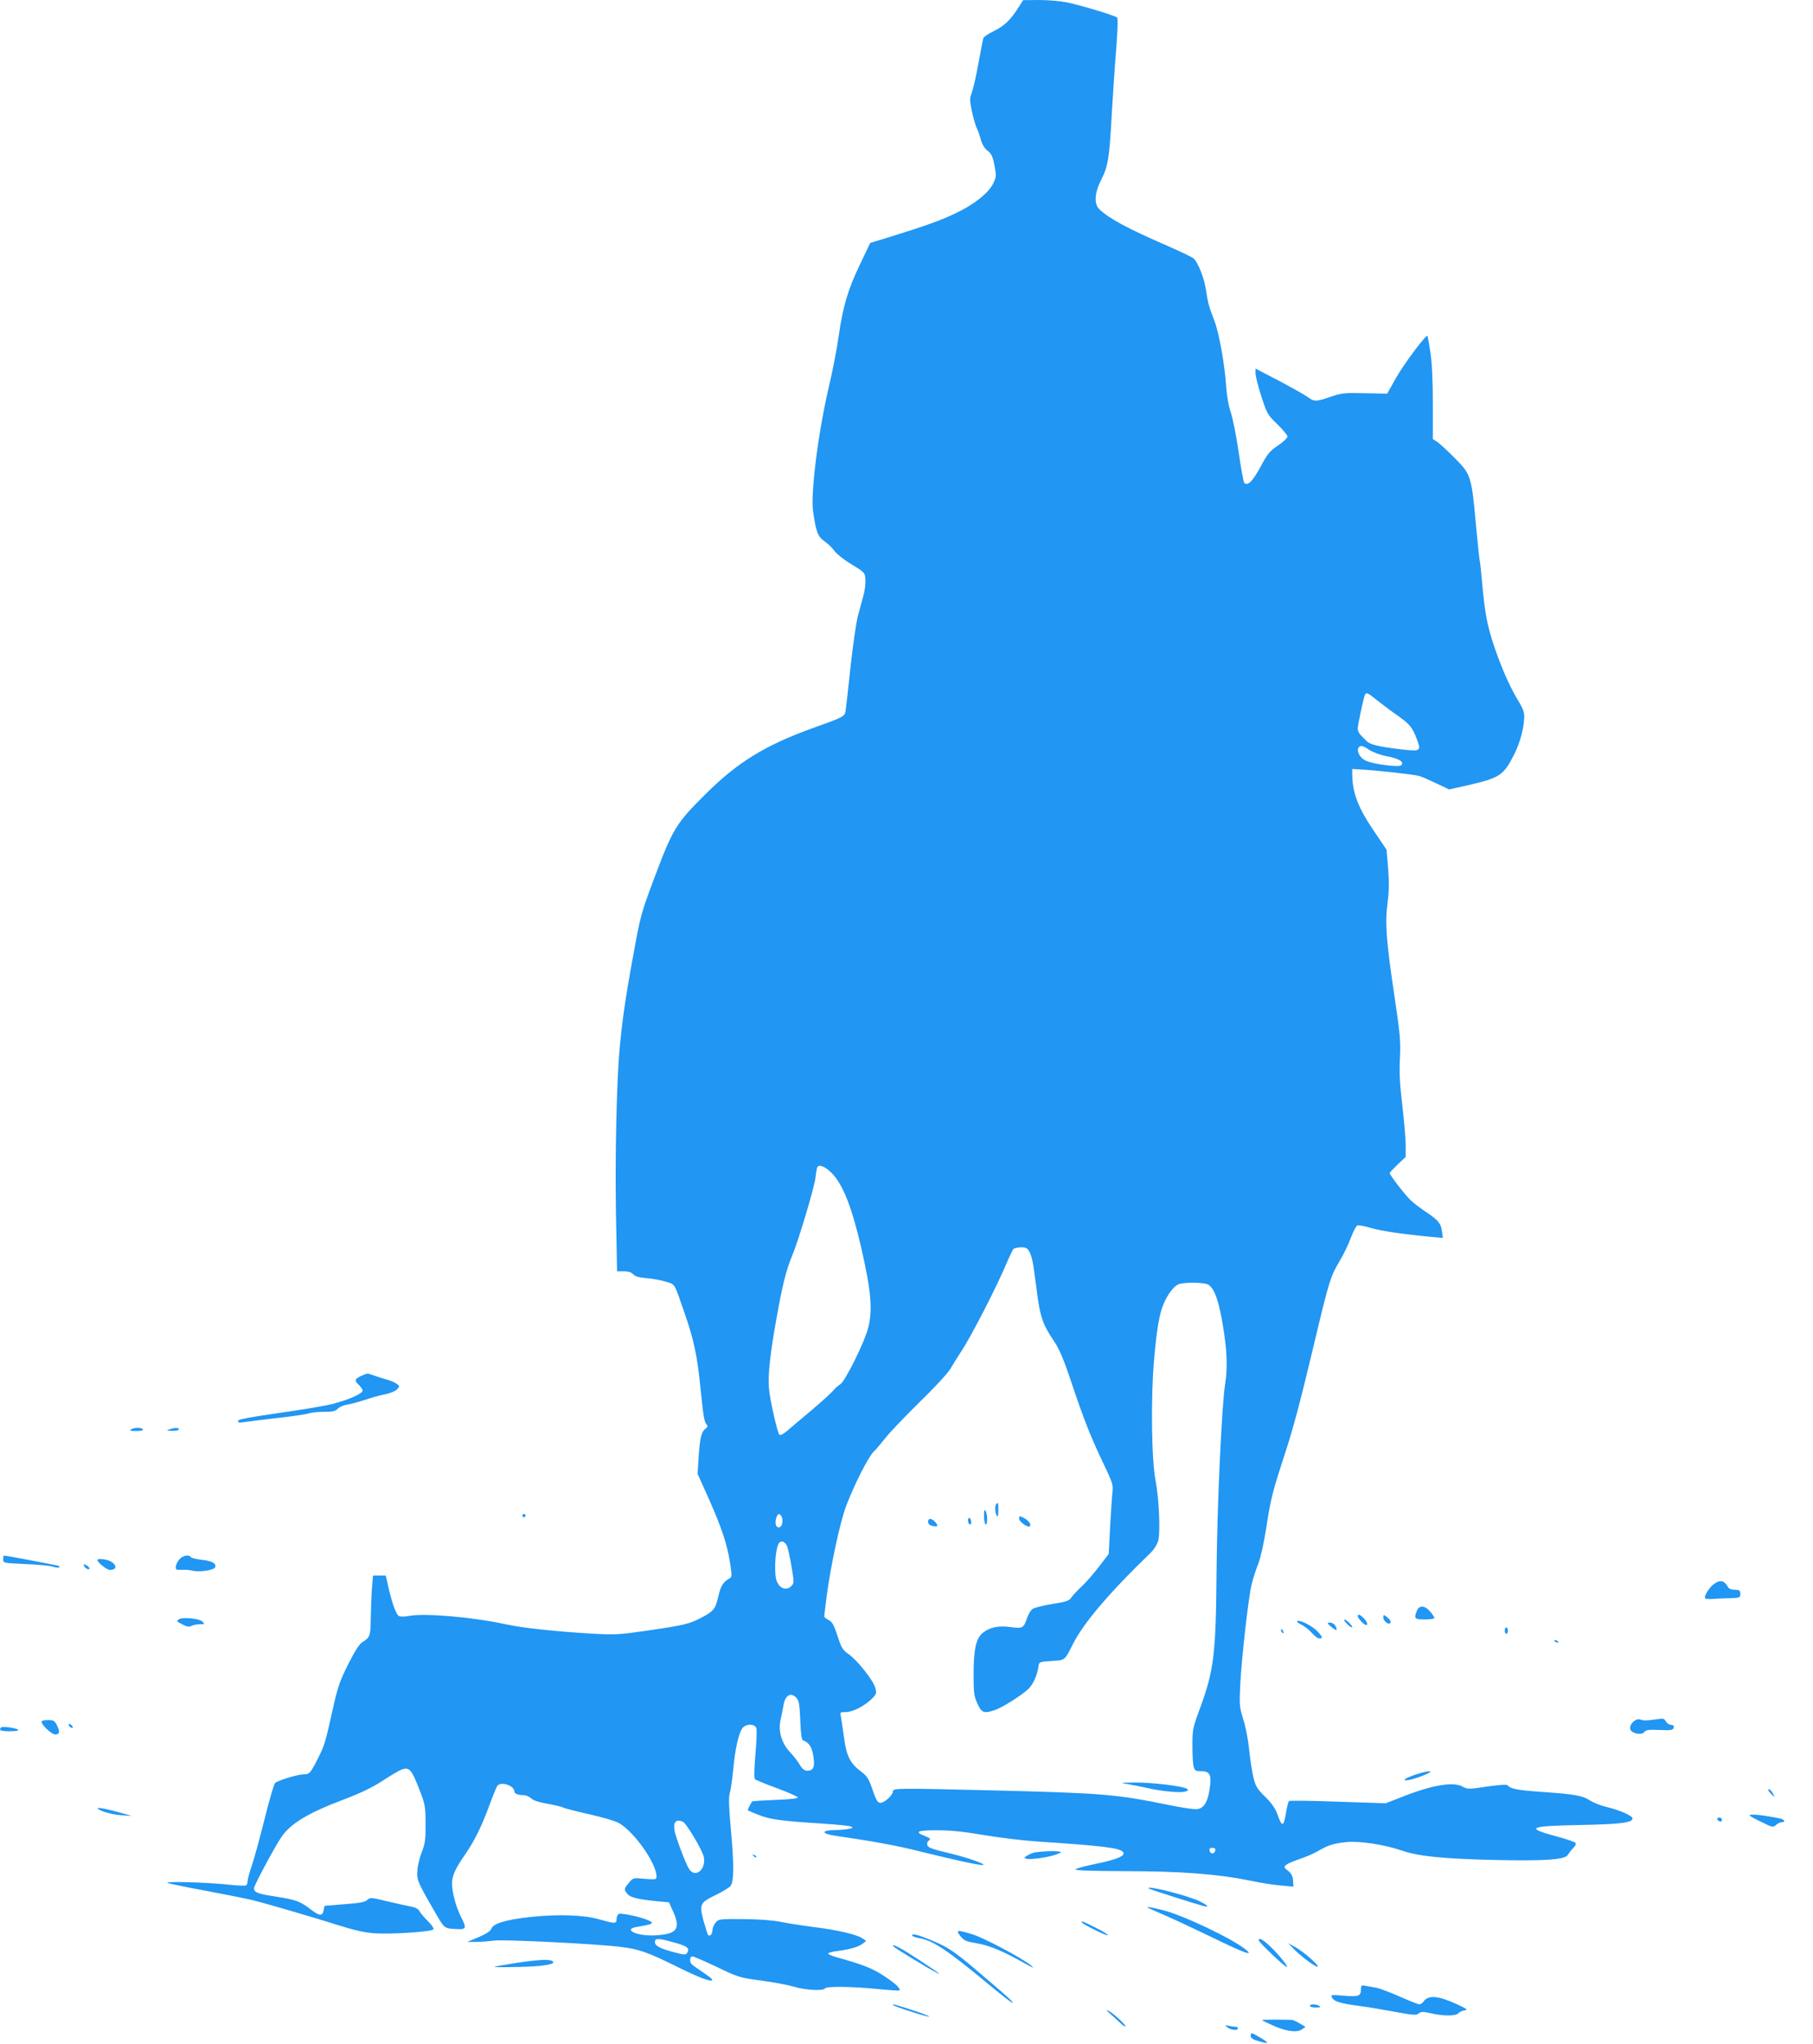 <?xml version="1.0" standalone="no"?>
<!DOCTYPE svg PUBLIC "-//W3C//DTD SVG 20010904//EN"
 "http://www.w3.org/TR/2001/REC-SVG-20010904/DTD/svg10.dtd">
<svg version="1.0" xmlns="http://www.w3.org/2000/svg"
 width="1135pt" height="1280pt" viewBox="0 0 1135 1280"
 preserveAspectRatio="xMidYMid meet">
<g transform="translate(0,1280) scale(0.1,-0.1)"
fill="#2196f3" stroke="none">
<path d="M6375 12752 c-48 -77 -90 -116 -154 -147 -33 -16 -63 -36 -65 -44 -3
-9 -16 -80 -31 -159 -14 -79 -33 -161 -41 -182 -14 -35 -14 -46 0 -115 9 -41
22 -88 29 -103 8 -15 20 -49 27 -75 8 -31 23 -56 43 -71 24 -19 32 -36 43 -92
12 -65 12 -71 -9 -114 -29 -59 -118 -130 -232 -184 -95 -46 -185 -78 -403
-146 l-134 -41 -63 -132 c-76 -158 -108 -264 -135 -454 -11 -79 -38 -218 -60
-310 -67 -285 -116 -668 -100 -783 19 -133 29 -159 74 -191 23 -16 50 -43 61
-60 11 -16 58 -54 105 -82 85 -52 85 -53 88 -97 1 -25 -4 -70 -13 -100 -8 -30
-24 -87 -34 -126 -11 -40 -31 -181 -46 -315 -14 -134 -28 -259 -31 -277 -6
-39 -8 -40 -209 -112 -298 -108 -467 -213 -666 -410 -189 -188 -206 -216 -328
-541 -77 -206 -83 -229 -125 -462 -49 -264 -70 -410 -86 -582 -20 -209 -30
-681 -24 -1042 l7 -363 42 0 c28 0 47 -6 59 -19 12 -13 36 -20 84 -24 37 -3
91 -13 120 -22 60 -18 51 -4 118 -198 57 -162 80 -272 99 -467 18 -177 23
-210 38 -229 9 -10 7 -16 -5 -25 -27 -20 -36 -57 -44 -174 l-7 -110 71 -158
c82 -185 115 -287 133 -404 12 -78 12 -84 -6 -94 -39 -23 -53 -46 -68 -111
-18 -79 -29 -93 -105 -133 -75 -40 -108 -48 -335 -81 -178 -26 -203 -28 -347
-20 -225 13 -442 36 -545 59 -206 45 -508 71 -606 52 -26 -5 -54 -5 -62 0 -17
9 -41 75 -66 181 l-16 72 -40 0 -40 0 -7 -85 c-3 -47 -6 -130 -7 -186 -1 -106
-5 -118 -54 -147 -18 -12 -47 -57 -88 -139 -52 -104 -65 -142 -95 -276 -48
-217 -51 -227 -96 -317 -45 -88 -51 -95 -89 -95 -36 0 -161 -39 -177 -54 -7
-7 -37 -109 -66 -227 -30 -119 -65 -249 -80 -291 -14 -42 -26 -85 -26 -97 0
-11 -4 -23 -10 -26 -5 -3 -52 -2 -102 4 -137 15 -419 23 -388 11 14 -5 124
-28 245 -50 121 -23 247 -48 280 -56 90 -22 391 -110 545 -159 98 -31 160 -45
225 -50 99 -7 353 9 368 24 5 5 -8 26 -34 52 -24 24 -49 53 -54 64 -7 13 -26
23 -55 28 -25 5 -92 19 -149 33 -98 24 -104 24 -123 7 -14 -13 -49 -19 -142
-26 l-124 -10 -6 -28 c-7 -38 -26 -37 -83 7 -65 50 -90 59 -218 79 -112 17
-135 26 -135 52 0 17 129 258 172 321 57 84 166 150 383 232 114 43 186 78
250 120 50 32 102 64 117 69 52 19 64 5 120 -141 29 -75 32 -94 32 -198 1 -99
-3 -123 -23 -175 -13 -33 -26 -85 -28 -115 -5 -60 1 -73 100 -245 70 -122 65
-118 135 -123 73 -5 76 1 37 78 -31 62 -55 151 -55 207 0 49 20 93 84 185 57
82 104 179 151 308 21 58 43 111 48 118 23 30 107 2 107 -35 0 -14 24 -23 58
-23 14 0 35 -9 47 -20 13 -13 50 -25 102 -34 44 -8 89 -18 99 -24 11 -5 84
-24 164 -42 81 -18 163 -42 185 -55 97 -56 235 -253 235 -335 0 -18 -5 -19
-73 -14 -73 7 -73 7 -100 -25 -32 -38 -32 -42 -9 -70 18 -22 68 -34 193 -46
l67 -6 27 -60 c48 -108 23 -140 -116 -147 -112 -6 -204 38 -112 53 103 17 113
23 70 42 -40 19 -166 46 -182 40 -8 -4 -15 -18 -15 -32 0 -31 -9 -31 -103 -4
-101 29 -259 35 -437 16 -156 -17 -233 -41 -245 -75 -4 -13 -32 -31 -78 -51
l-72 -30 55 0 c30 0 80 4 110 8 58 9 642 -20 794 -39 117 -14 173 -34 366
-130 144 -71 222 -98 206 -71 -3 5 -32 26 -63 47 -32 21 -61 42 -65 48 -13 19
-9 46 7 46 9 0 77 -30 153 -66 133 -64 141 -67 277 -85 77 -10 170 -28 207
-39 70 -21 182 -27 193 -10 8 14 171 12 330 -4 72 -7 132 -11 135 -9 11 10
-22 42 -93 89 -74 49 -131 72 -300 119 -32 9 -55 20 -52 24 3 5 29 12 58 15
76 10 129 25 156 45 l24 18 -25 17 c-36 24 -157 52 -303 70 -71 9 -166 24
-210 33 -51 10 -136 16 -233 17 -150 1 -154 0 -173 -23 -10 -13 -19 -34 -19
-47 0 -23 -16 -41 -27 -30 -3 3 -16 44 -29 90 -27 104 -23 112 79 162 40 19
80 44 90 55 22 27 23 135 1 371 -11 123 -13 183 -6 208 6 19 16 87 22 150 12
128 33 223 56 257 20 31 80 32 89 2 4 -11 1 -85 -6 -165 -8 -92 -9 -148 -3
-154 5 -5 68 -31 139 -57 71 -26 129 -52 129 -58 1 -6 -56 -12 -141 -15 -78
-3 -143 -7 -145 -10 -14 -22 -29 -52 -26 -55 2 -2 32 -15 68 -29 69 -28 140
-38 410 -55 80 -5 154 -13 165 -17 18 -8 17 -9 -10 -15 -16 -4 -58 -7 -93 -8
-80 -1 -80 -22 -1 -34 254 -37 399 -64 549 -102 218 -54 380 -89 386 -82 8 8
-93 43 -188 67 -140 34 -156 40 -163 57 -3 11 0 22 10 29 13 10 10 14 -25 28
-68 27 -48 36 76 36 83 0 165 -8 287 -29 95 -16 246 -35 337 -41 409 -27 519
-40 540 -66 20 -23 -37 -47 -169 -74 -68 -14 -126 -29 -128 -35 -2 -7 106 -10
310 -11 347 0 580 -18 782 -59 65 -14 154 -28 196 -31 l76 -7 -2 38 c-2 27
-10 44 -31 61 -28 23 -28 24 -10 39 10 8 49 24 85 36 36 12 86 34 111 48 61
37 102 50 180 57 82 8 238 -16 343 -52 104 -37 264 -53 587 -60 313 -7 438 2
455 32 6 10 20 29 33 42 16 16 20 28 14 34 -6 6 -59 24 -119 40 -197 53 -173
65 147 71 253 5 330 14 330 41 0 17 -79 52 -163 72 -38 9 -84 28 -104 41 -44
30 -97 39 -296 53 -152 10 -205 20 -218 41 -4 7 -48 4 -128 -7 -118 -18 -123
-18 -156 0 -58 32 -195 8 -380 -66 l-100 -39 -299 10 c-165 6 -303 8 -307 4
-4 -5 -12 -37 -18 -72 -15 -93 -25 -94 -56 -6 -13 34 -36 67 -75 105 -49 48
-59 64 -73 120 -9 36 -21 115 -27 175 -6 61 -22 145 -37 190 -23 75 -25 89
-19 212 8 163 50 541 71 630 8 36 27 94 41 129 15 37 35 127 50 220 29 189 40
232 109 444 64 195 103 344 196 734 88 370 99 406 153 496 25 41 58 108 72
148 15 41 34 76 41 79 8 3 47 -4 86 -16 66 -19 201 -39 381 -56 l69 -6 -6 41
c-6 50 -23 70 -102 123 -33 22 -75 54 -93 71 -35 33 -132 158 -132 171 0 4 23
28 50 54 l50 47 0 73 c0 40 -10 152 -21 249 -16 134 -20 206 -15 297 5 107 1
149 -34 386 -52 347 -60 456 -44 584 10 74 11 131 4 218 l-10 117 -83 123
c-90 132 -128 229 -131 331 l-1 51 55 -3 c96 -5 337 -32 367 -41 15 -5 63 -26
107 -47 l78 -37 120 27 c198 46 221 61 287 192 35 69 60 160 63 226 2 37 -5
57 -40 115 -77 126 -167 361 -195 508 -9 44 -21 139 -27 210 -6 72 -13 137
-15 145 -3 8 -14 113 -25 232 -27 303 -32 318 -128 415 -42 43 -92 89 -109
102 l-33 22 0 220 c0 146 -5 253 -15 321 -9 56 -17 104 -19 105 -9 9 -147
-176 -197 -264 l-55 -98 -140 3 c-128 3 -145 1 -213 -22 -92 -32 -104 -32
-144 -2 -18 13 -98 58 -179 101 l-148 77 0 -30 c0 -16 16 -81 36 -143 36 -110
39 -116 100 -175 35 -34 64 -69 64 -77 0 -9 -27 -35 -60 -57 -52 -35 -66 -52
-110 -135 -49 -90 -79 -120 -101 -98 -4 4 -20 89 -34 188 -14 99 -37 212 -49
250 -15 43 -26 107 -30 167 -9 138 -44 331 -73 408 -36 93 -42 117 -53 194
-11 74 -51 176 -79 199 -9 7 -81 42 -161 77 -249 108 -366 171 -427 229 -36
34 -31 104 12 188 42 82 50 134 65 408 6 110 18 289 27 398 9 113 12 202 7
207 -13 12 -227 77 -314 95 -41 8 -120 15 -175 15 l-100 -1 -30 -47z m2250
-4340 c33 -26 90 -69 128 -95 75 -53 89 -72 118 -148 27 -72 21 -75 -99 -61
-139 16 -197 30 -218 53 -11 11 -27 27 -36 37 -10 9 -18 27 -18 39 0 26 38
201 46 215 9 14 17 10 79 -40z m-52 -308 c22 -14 67 -31 108 -39 77 -14 112
-36 91 -57 -13 -13 -165 5 -219 28 -35 14 -59 53 -50 78 9 22 27 20 70 -10z
m-3367 -2648 c70 -71 126 -211 185 -466 63 -275 73 -391 44 -505 -22 -87 -143
-332 -174 -352 -15 -9 -34 -27 -45 -40 -10 -13 -70 -67 -133 -121 -64 -53
-133 -112 -155 -131 -25 -21 -43 -30 -49 -24 -12 12 -58 212 -65 289 -8 75 7
217 47 439 38 213 60 300 99 395 39 93 136 418 145 485 3 28 8 56 10 63 8 25
48 11 91 -32z m1238 -493 c18 -37 23 -61 46 -241 21 -167 37 -214 110 -322 31
-46 59 -111 105 -249 79 -236 121 -343 201 -511 56 -116 64 -140 59 -175 -3
-22 -9 -120 -15 -217 l-9 -178 -59 -77 c-33 -43 -81 -99 -108 -124 -27 -25
-57 -57 -66 -70 -14 -22 -30 -28 -119 -42 -56 -9 -112 -23 -124 -31 -12 -8
-27 -33 -35 -56 -21 -64 -28 -68 -102 -58 -77 11 -133 -1 -177 -37 -41 -35
-56 -103 -56 -260 0 -116 3 -136 24 -182 26 -59 42 -64 113 -39 47 17 162 90
205 130 31 28 58 90 65 146 3 24 7 25 81 30 87 6 80 -1 137 112 68 131 229
320 482 564 23 22 42 53 49 78 14 52 5 261 -16 371 -26 131 -31 511 -11 750
17 202 33 294 61 362 25 59 64 110 93 122 38 14 163 12 187 -3 38 -25 65 -100
90 -251 27 -156 31 -273 15 -370 -21 -120 -51 -783 -54 -1180 -4 -515 -17
-618 -105 -855 -44 -119 -46 -130 -46 -230 0 -58 3 -117 8 -132 6 -25 12 -28
47 -28 56 0 67 -25 52 -117 -13 -81 -37 -117 -80 -121 -16 -2 -97 10 -179 27
-329 67 -414 74 -1113 91 -577 14 -610 14 -610 -6 0 -25 -57 -76 -81 -72 -16
2 -26 21 -47 83 -24 69 -33 84 -72 113 -68 51 -92 100 -106 212 -7 52 -16 110
-19 128 -7 32 -7 32 31 32 44 0 123 42 166 87 25 26 27 32 17 66 -12 46 -114
174 -168 211 -36 25 -44 39 -68 113 -22 68 -33 88 -55 99 -16 8 -28 18 -28 22
0 4 7 62 15 127 25 188 83 461 122 565 48 128 139 308 172 340 15 14 47 52 73
85 25 33 121 133 212 223 92 89 180 184 195 210 15 26 48 79 73 117 58 89 202
368 264 510 26 61 52 116 57 123 5 6 27 12 48 12 32 0 41 -5 53 -27z m-1546
-1677 c4 -35 -15 -61 -34 -45 -13 10 -11 47 3 72 9 16 28 0 31 -27z m29 -166
c6 -14 19 -72 28 -128 17 -102 17 -104 -2 -124 -30 -29 -71 -15 -90 31 -17 39
-12 175 7 226 12 33 40 30 57 -5z m59 -951 c16 -17 20 -42 24 -142 3 -83 9
-122 17 -124 36 -12 56 -42 64 -94 10 -63 5 -86 -20 -94 -27 -8 -45 2 -66 38
-10 18 -37 53 -61 78 -53 58 -74 134 -56 207 6 26 13 64 17 84 10 64 46 85 81
47z m-712 -775 c22 -8 124 -180 132 -221 16 -80 -55 -136 -93 -74 -20 31 -85
203 -90 238 -9 55 8 74 51 57z m3334 -181 c-2 -10 -10 -18 -18 -18 -8 0 -16 8
-18 18 -2 12 3 17 18 17 15 0 20 -5 18 -17z m-3383 -577 c79 -22 95 -35 76
-65 -8 -12 -20 -11 -77 4 -92 24 -124 41 -124 65 0 26 22 25 125 -4z"/>
<path d="M6237 3383 c-10 -10 -8 -56 3 -73 7 -11 10 -2 10 33 0 48 -1 52 -13
40z"/>
<path d="M6160 3308 c0 -26 5 -50 10 -53 13 -8 13 65 0 85 -7 11 -10 2 -10
-32z"/>
<path d="M6380 3291 c0 -20 56 -59 67 -47 11 11 -7 35 -36 51 -30 15 -31 15
-31 -4z"/>
<path d="M6060 3281 c0 -11 5 -23 10 -26 6 -3 10 3 10 14 0 11 -4 23 -10 26
-5 3 -10 -3 -10 -14z"/>
<path d="M5810 3271 c0 -12 9 -21 26 -25 35 -9 41 -1 19 24 -23 25 -45 26 -45
1z"/>
<path d="M7060 1629 c30 -5 84 -16 120 -24 91 -21 214 -33 242 -22 20 7 21 9
6 18 -29 16 -219 39 -323 38 -94 -1 -97 -2 -45 -10z"/>
<path d="M2264 4186 c-44 -19 -47 -30 -19 -56 14 -13 25 -30 25 -37 0 -19 -88
-58 -186 -83 -43 -12 -195 -37 -336 -57 -193 -28 -258 -40 -258 -50 0 -10 9
-12 33 -8 17 3 112 14 210 26 98 11 190 24 203 30 14 5 56 9 93 9 54 0 71 4
85 19 10 11 37 23 59 26 23 4 74 17 112 30 39 13 95 29 126 35 32 6 65 20 75
31 17 19 17 20 -2 34 -10 8 -37 20 -59 26 -22 6 -58 17 -80 25 -48 17 -42 17
-81 0z"/>
<path d="M820 3850 c-11 -7 -2 -10 33 -10 30 0 46 4 42 10 -8 13 -55 13 -75 0z"/>
<path d="M1060 3850 c-21 -7 -19 -8 18 -9 23 -1 42 4 42 9 0 12 -24 12 -60 0z"/>
<path d="M3270 3310 c0 -5 5 -10 10 -10 6 0 10 5 10 10 0 6 -4 10 -10 10 -5 0
-10 -4 -10 -10z"/>
<path d="M20 3036 c0 -23 1 -23 138 -29 75 -3 152 -10 171 -16 32 -10 51 -8
40 4 -4 3 -330 65 -345 65 -2 0 -4 -11 -4 -24z"/>
<path d="M1121 3034 c-12 -15 -21 -35 -21 -46 0 -17 6 -19 38 -17 20 1 49 -1
65 -5 41 -12 137 2 144 21 9 24 -20 40 -87 47 -33 4 -62 11 -65 16 -12 19 -54
10 -74 -16z"/>
<path d="M610 3032 c0 -15 59 -62 78 -62 63 1 33 56 -35 66 -27 4 -43 3 -43
-4z"/>
<path d="M526 2996 c6 -17 34 -30 34 -16 0 5 -9 14 -20 20 -16 8 -18 8 -14 -4z"/>
<path d="M10726 2879 c-29 -23 -61 -77 -51 -87 3 -3 22 -5 43 -4 20 2 69 4
107 5 67 2 70 3 70 27 0 22 -5 25 -34 26 -23 0 -38 6 -45 20 -23 40 -50 44
-90 13z"/>
<path d="M8870 2714 c-19 -49 -15 -54 50 -54 33 0 60 4 60 9 0 5 -12 23 -26
40 -33 39 -70 42 -84 5z"/>
<path d="M8500 2680 c0 -6 12 -23 27 -38 34 -34 46 -12 12 24 -24 25 -39 31
-39 14z"/>
<path d="M8660 2672 c0 -22 35 -49 44 -34 6 9 -2 22 -26 41 -16 12 -18 11 -18
-7z"/>
<path d="M1120 2661 c-17 -12 -16 -13 28 -35 24 -12 37 -14 51 -6 11 5 34 10
52 10 31 0 32 1 16 17 -19 19 -124 29 -147 14z"/>
<path d="M8430 2635 c13 -14 28 -25 33 -25 6 0 0 11 -13 25 -13 14 -28 25 -33
25 -6 0 0 -11 13 -25z"/>
<path d="M8120 2645 c0 -2 15 -12 33 -21 17 -9 46 -32 62 -51 20 -22 38 -34
49 -32 17 4 16 7 -10 38 -34 40 -134 90 -134 66z"/>
<path d="M8334 2614 c32 -28 43 -26 26 5 -6 12 -20 21 -33 21 -21 -1 -21 -2 7
-26z"/>
<path d="M9420 2590 c0 -11 5 -20 10 -20 6 0 10 9 10 20 0 11 -4 20 -10 20 -5
0 -10 -9 -10 -20z"/>
<path d="M8020 2591 c0 -6 4 -13 10 -16 6 -3 7 1 4 9 -7 18 -14 21 -14 7z"/>
<path d="M9730 2526 c0 -2 7 -7 16 -10 8 -3 12 -2 9 4 -6 10 -25 14 -25 6z"/>
<path d="M10238 2029 c-28 -16 -41 -48 -28 -64 19 -23 70 -29 84 -10 10 13 26
16 96 13 74 -3 85 -1 88 15 2 12 -3 17 -17 17 -11 0 -25 10 -32 21 -10 19 -16
21 -57 14 -63 -9 -84 -9 -102 -2 -8 4 -23 2 -32 -4z"/>
<path d="M260 2020 c0 -21 63 -80 86 -80 28 0 31 18 9 60 -13 26 -21 30 -55
30 -22 0 -40 -4 -40 -10z"/>
<path d="M430 2002 c0 -12 19 -26 26 -19 2 2 -2 10 -11 17 -9 8 -15 8 -15 2z"/>
<path d="M7 1984 c-17 -18 -3 -24 55 -24 36 0 58 4 52 9 -12 12 -98 23 -107
15z"/>
<path d="M8866 1690 c-32 -10 -64 -24 -70 -30 -17 -17 52 -3 121 26 71 29 36
32 -51 4z"/>
<path d="M11070 1592 c0 -5 10 -17 21 -28 22 -19 22 -19 10 3 -12 24 -31 39
-31 25z"/>
<path d="M645 1458 c28 -11 79 -22 115 -24 l65 -4 -90 25 c-113 31 -162 33
-90 3z"/>
<path d="M10954 1432 c2 -4 36 -23 75 -41 66 -33 72 -34 89 -18 10 9 26 17 35
17 27 0 19 18 -10 24 -109 22 -197 31 -189 18z"/>
<path d="M10750 1411 c0 -5 7 -11 15 -15 9 -3 15 0 15 9 0 8 -7 15 -15 15 -8
0 -15 -4 -15 -9z"/>
<path d="M6463 1197 c-18 -7 -38 -18 -45 -24 -28 -29 166 -5 221 27 24 14
-137 11 -176 -3z"/>
<path d="M4717 1179 c7 -7 15 -10 18 -7 3 3 -2 9 -12 12 -14 6 -15 5 -6 -5z"/>
<path d="M7192 975 c5 -5 291 -96 341 -109 40 -10 33 1 -20 28 -75 37 -346
106 -321 81z"/>
<path d="M7200 848 c14 -6 61 -27 105 -46 44 -19 172 -79 284 -133 201 -98
262 -120 212 -78 -81 68 -390 215 -518 248 -88 23 -123 26 -83 9z"/>
<path d="M6774 762 c8 -13 156 -86 162 -79 3 3 -30 24 -75 46 -82 42 -96 47
-87 33z"/>
<path d="M6012 678 c23 -29 34 -34 104 -46 79 -13 168 -51 304 -128 52 -29 59
-31 35 -11 -51 44 -296 174 -369 196 -96 29 -104 28 -74 -11z"/>
<path d="M5710 682 c0 -6 19 -13 43 -17 86 -14 178 -75 440 -293 81 -67 147
-118 147 -113 0 10 -30 37 -230 207 -134 114 -177 143 -274 183 -88 37 -126
46 -126 33z"/>
<path d="M7880 651 c0 -12 170 -174 177 -167 7 7 -64 92 -117 140 -39 35 -60
45 -60 27z"/>
<path d="M8095 601 c41 -44 146 -123 154 -115 9 9 -90 95 -141 123 l-43 24 30
-32z"/>
<path d="M5593 613 c6 -9 212 -135 267 -163 42 -21 20 -5 -106 78 -114 75
-174 107 -161 85z"/>
<path d="M3230 509 c-69 -11 -129 -21 -135 -24 -5 -3 62 -3 150 -1 158 3 243
18 213 37 -20 13 -89 9 -228 -12z"/>
<path d="M8520 348 c0 -47 -11 -51 -105 -44 -85 7 -86 7 -75 -13 12 -24 52
-35 170 -51 47 -6 130 -20 185 -30 162 -30 169 -30 188 -16 14 11 27 11 75 0
76 -18 156 -18 172 0 6 8 24 16 38 18 23 4 18 8 -41 36 -121 56 -185 63 -215
20 -7 -10 -19 -18 -26 -18 -8 0 -63 22 -122 48 -60 27 -127 52 -149 56 -22 4
-52 9 -67 12 -24 5 -28 2 -28 -18z"/>
<path d="M5590 246 c0 -7 221 -78 227 -73 2 3 -45 22 -106 41 -114 37 -121 39
-121 32z"/>
<path d="M8200 240 c0 -5 17 -10 38 -10 27 0 33 3 22 10 -20 13 -60 13 -60 0z"/>
<path d="M6950 191 c19 -16 47 -42 63 -57 15 -15 30 -25 32 -22 7 7 -76 83
-106 98 -17 8 -13 2 11 -19z"/>
<path d="M7900 152 c0 -2 30 -17 66 -33 83 -38 153 -48 184 -26 l23 16 -34 20
c-19 12 -41 22 -49 23 -29 3 -190 3 -190 0z"/>
<path d="M7684 106 c22 -18 66 -22 66 -6 0 6 -8 10 -17 10 -10 0 -29 3 -43 6
-24 5 -24 5 -6 -10z"/>
<path d="M7830 52 c0 -14 14 -23 55 -34 63 -18 63 -11 1 26 -53 31 -56 31 -56
8z"/>
</g>
</svg>
